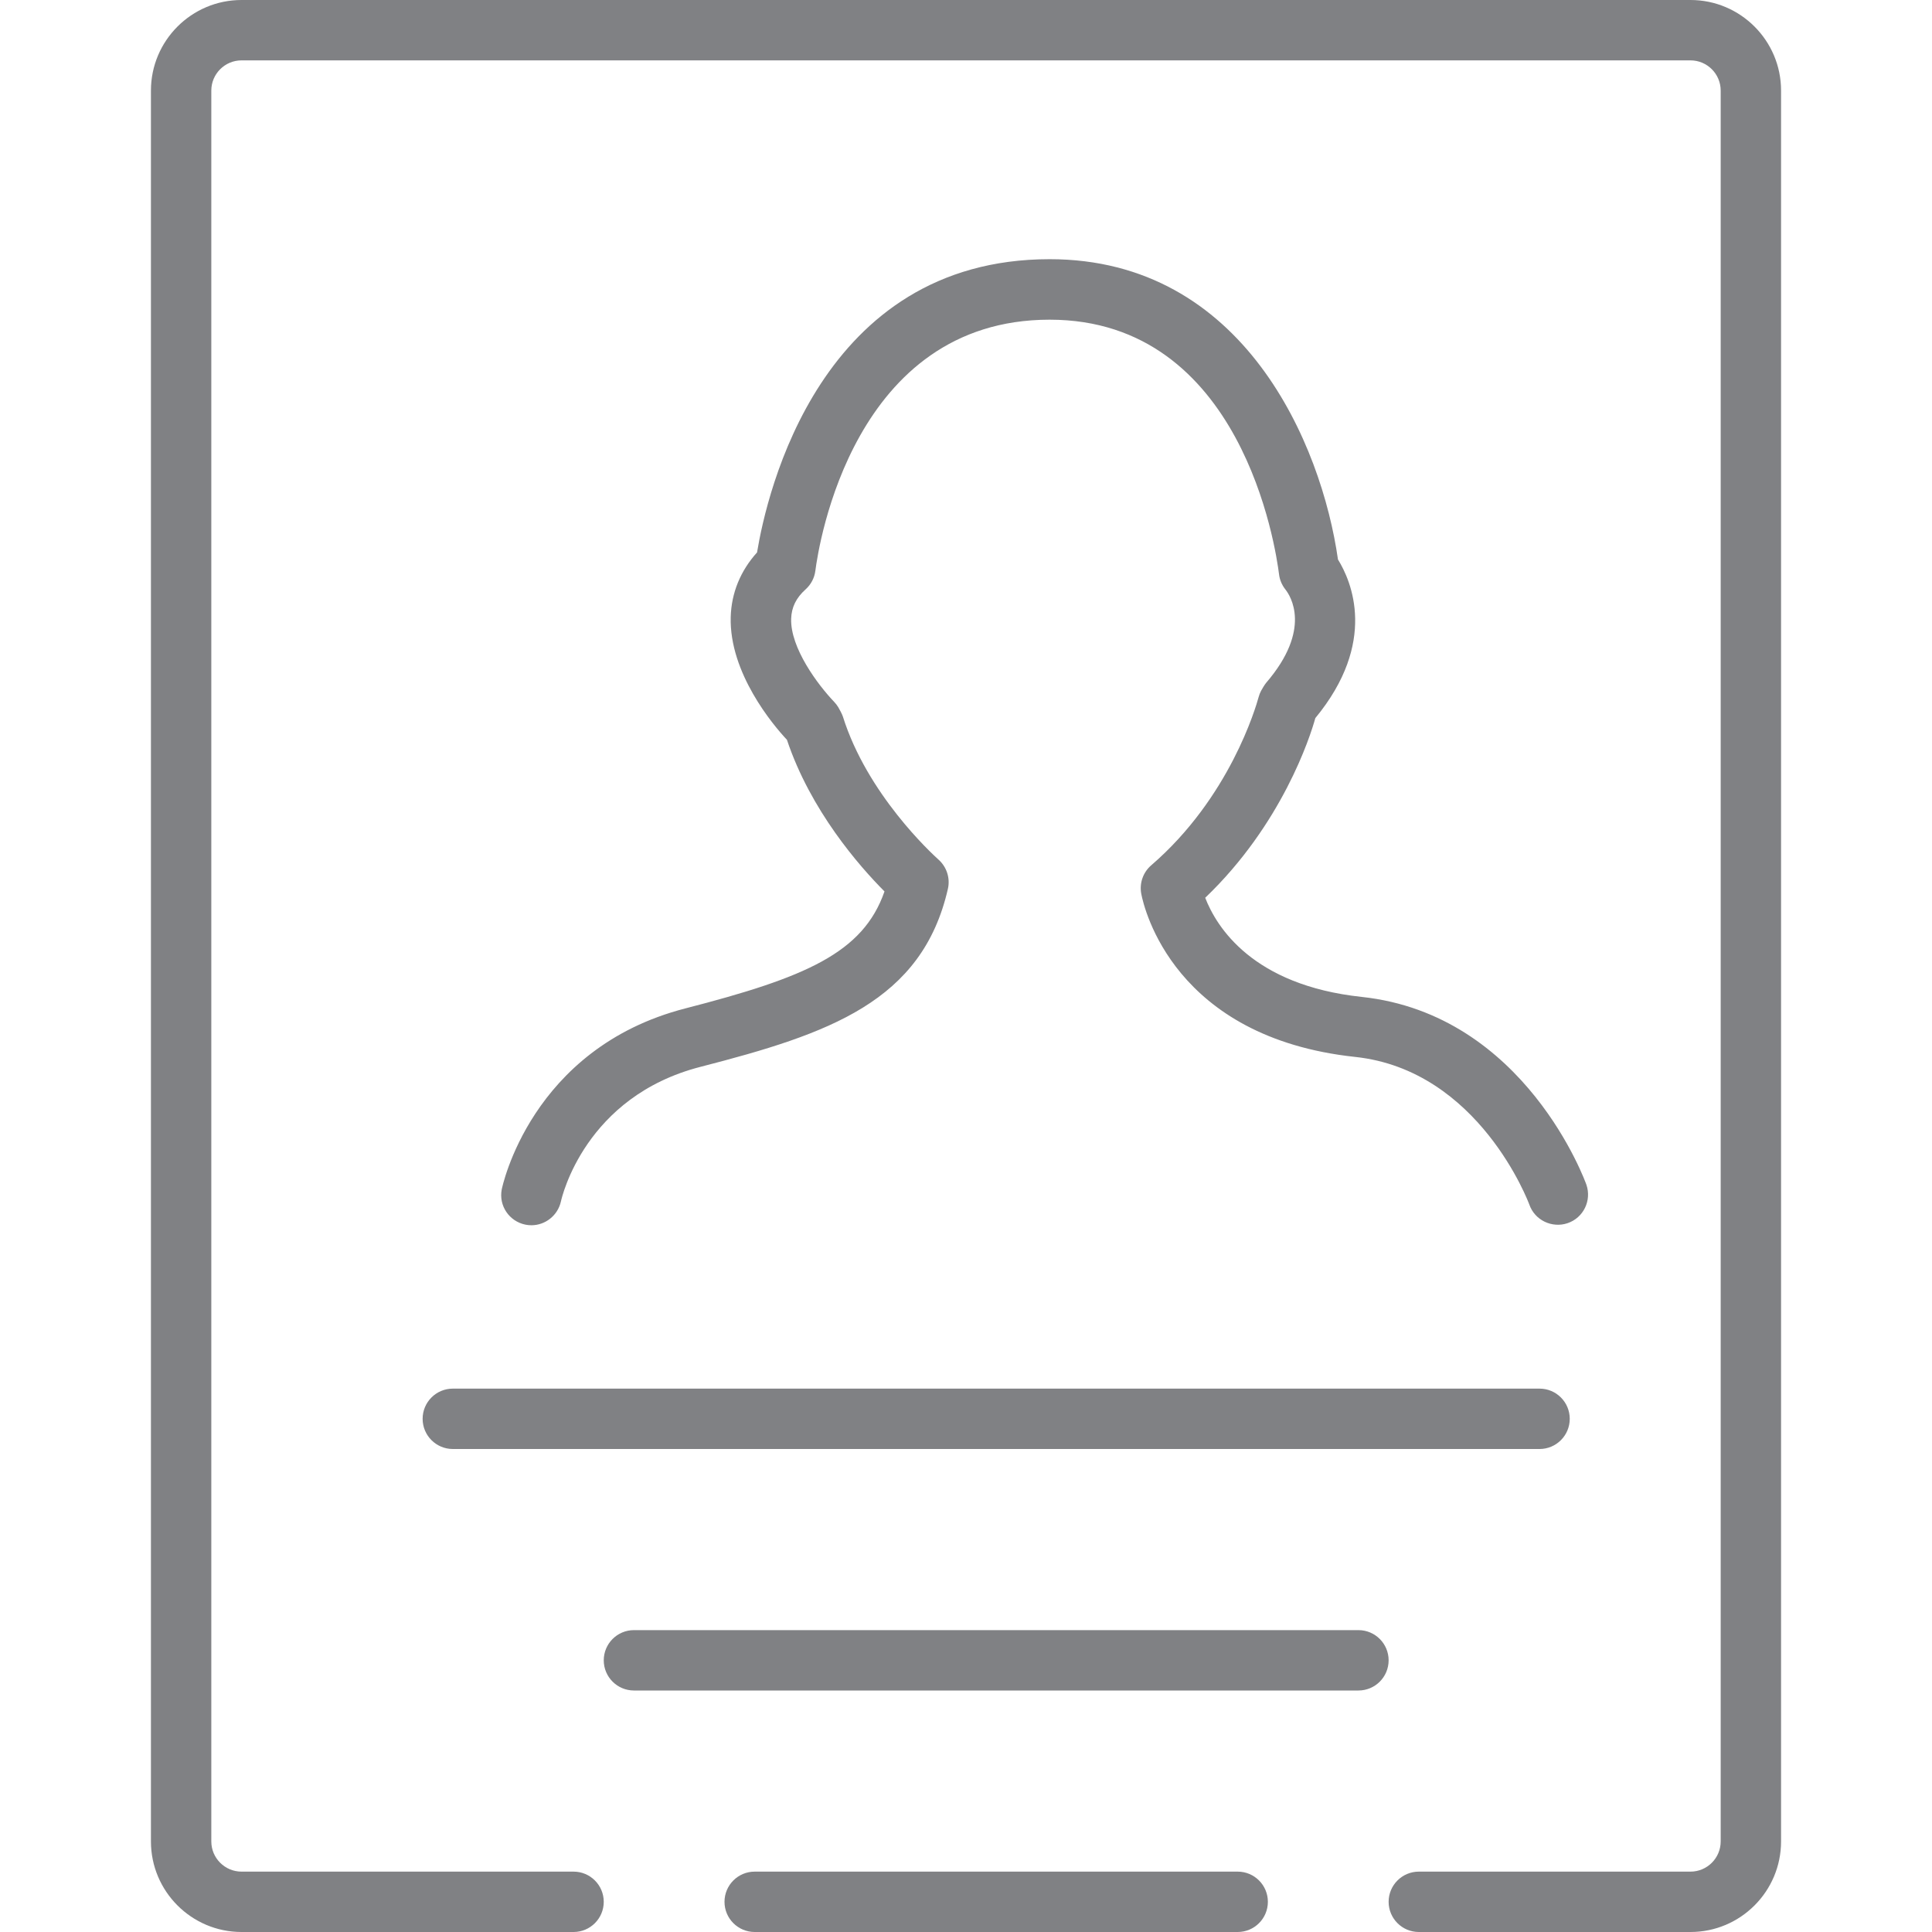 <?xml version="1.0" encoding="utf-8"?>

<!DOCTYPE svg PUBLIC "-//W3C//DTD SVG 1.1//EN" "http://www.w3.org/Graphics/SVG/1.1/DTD/svg11.dtd">
<!-- Uploaded to: SVG Repo, www.svgrepo.com, Generator: SVG Repo Mixer Tools -->
<svg version="1.1" id="Layer_1" xmlns="http://www.w3.org/2000/svg" xmlns:xlink="http://www.w3.org/1999/xlink" 
	 width="800px" height="800px" viewBox="0 0 27 32" enable-background="new 0 0 27 32" xml:space="preserve">
<g>
	<g>
		<path fill="#808184" d="M8.853,16.702c-2.569,0.661-3.038,2.977-3.043,3c-0.051,0.269,0.124,0.527,0.392,0.582
			c0.033,0.007,0.066,0.01,0.1,0.01c0.23,0,0.438-0.162,0.489-0.396c0.016-0.071,0.399-1.736,2.312-2.228
			c2.13-0.548,3.67-1.081,4.097-2.947c0.041-0.177-0.019-0.362-0.153-0.483c-0.12-0.108-1.185-1.089-1.587-2.374
			c-0.013-0.039-0.055-0.118-0.076-0.153c-0.019-0.031-0.041-0.059-0.065-0.085c-0.272-0.284-0.729-0.895-0.715-1.379
			c0.006-0.191,0.082-0.346,0.24-0.488c0.089-0.08,0.146-0.189,0.161-0.308c0.055-0.426,0.628-4.158,3.88-4.158
			c3.188,0,3.746,3.787,3.8,4.218c0.011,0.092,0.048,0.178,0.105,0.25c0.081,0.102,0.447,0.656-0.318,1.546
			c-0.024,0.028-0.067,0.1-0.084,0.132c-0.018,0.033-0.031,0.068-0.041,0.104c-0.046,0.167-0.479,1.666-1.779,2.787
			c-0.136,0.117-0.198,0.297-0.165,0.473c0.047,0.242,0.541,2.379,3.543,2.701c2.058,0.22,2.877,2.426,2.884,2.444
			c0.09,0.262,0.378,0.397,0.636,0.309c0.262-0.09,0.399-0.375,0.31-0.636c-0.01-0.028-1.007-2.821-3.722-3.111
			c-1.811-0.194-2.406-1.162-2.592-1.642c1.27-1.214,1.739-2.666,1.824-2.976c1.037-1.258,0.597-2.269,0.375-2.627
			c-0.271-1.905-1.559-4.974-4.775-4.974c-3.808,0-4.686,3.881-4.847,4.857C9.765,9.454,9.614,9.819,9.603,10.22
			c-0.026,0.925,0.701,1.789,0.931,2.033c0.392,1.172,1.196,2.09,1.616,2.512C11.795,15.786,10.839,16.19,8.853,16.702z"/>
		<path fill="#808184" d="M4.5,23.5C4.5,23.776,4.724,24,5,24h18c0.276,0,0.5-0.224,0.5-0.5S23.276,23,23,23H5
			C4.724,23,4.5,23.224,4.5,23.5z"/>
		<path fill="#808184" d="M20,27H8c-0.276,0-0.5,0.224-0.5,0.5S7.724,28,8,28h12c0.276,0,0.5-0.224,0.5-0.5S20.276,27,20,27z"/>
		<path fill="#808184" d="M18,31h-8c-0.276,0-0.5,0.224-0.5,0.5S9.724,32,10,32h8c0.276,0,0.5-0.224,0.5-0.5S18.276,31,18,31z"/>
		<path fill="#808184" d="M25.5,0h-24C0.673,0,0,0.673,0,1.5v29C0,31.327,0.673,32,1.5,32H7c0.276,0,0.5-0.224,0.5-0.5
			S7.276,31,7,31H1.5C1.225,31,1,30.776,1,30.5v-29C1,1.224,1.225,1,1.5,1h24C25.775,1,26,1.224,26,1.5v29
			c0,0.276-0.225,0.5-0.5,0.5H21c-0.276,0-0.5,0.224-0.5,0.5S20.724,32,21,32h4.5c0.827,0,1.5-0.673,1.5-1.5v-29
			C27,0.673,26.327,0,25.5,0z"/>
	</g>
</g>
</svg>